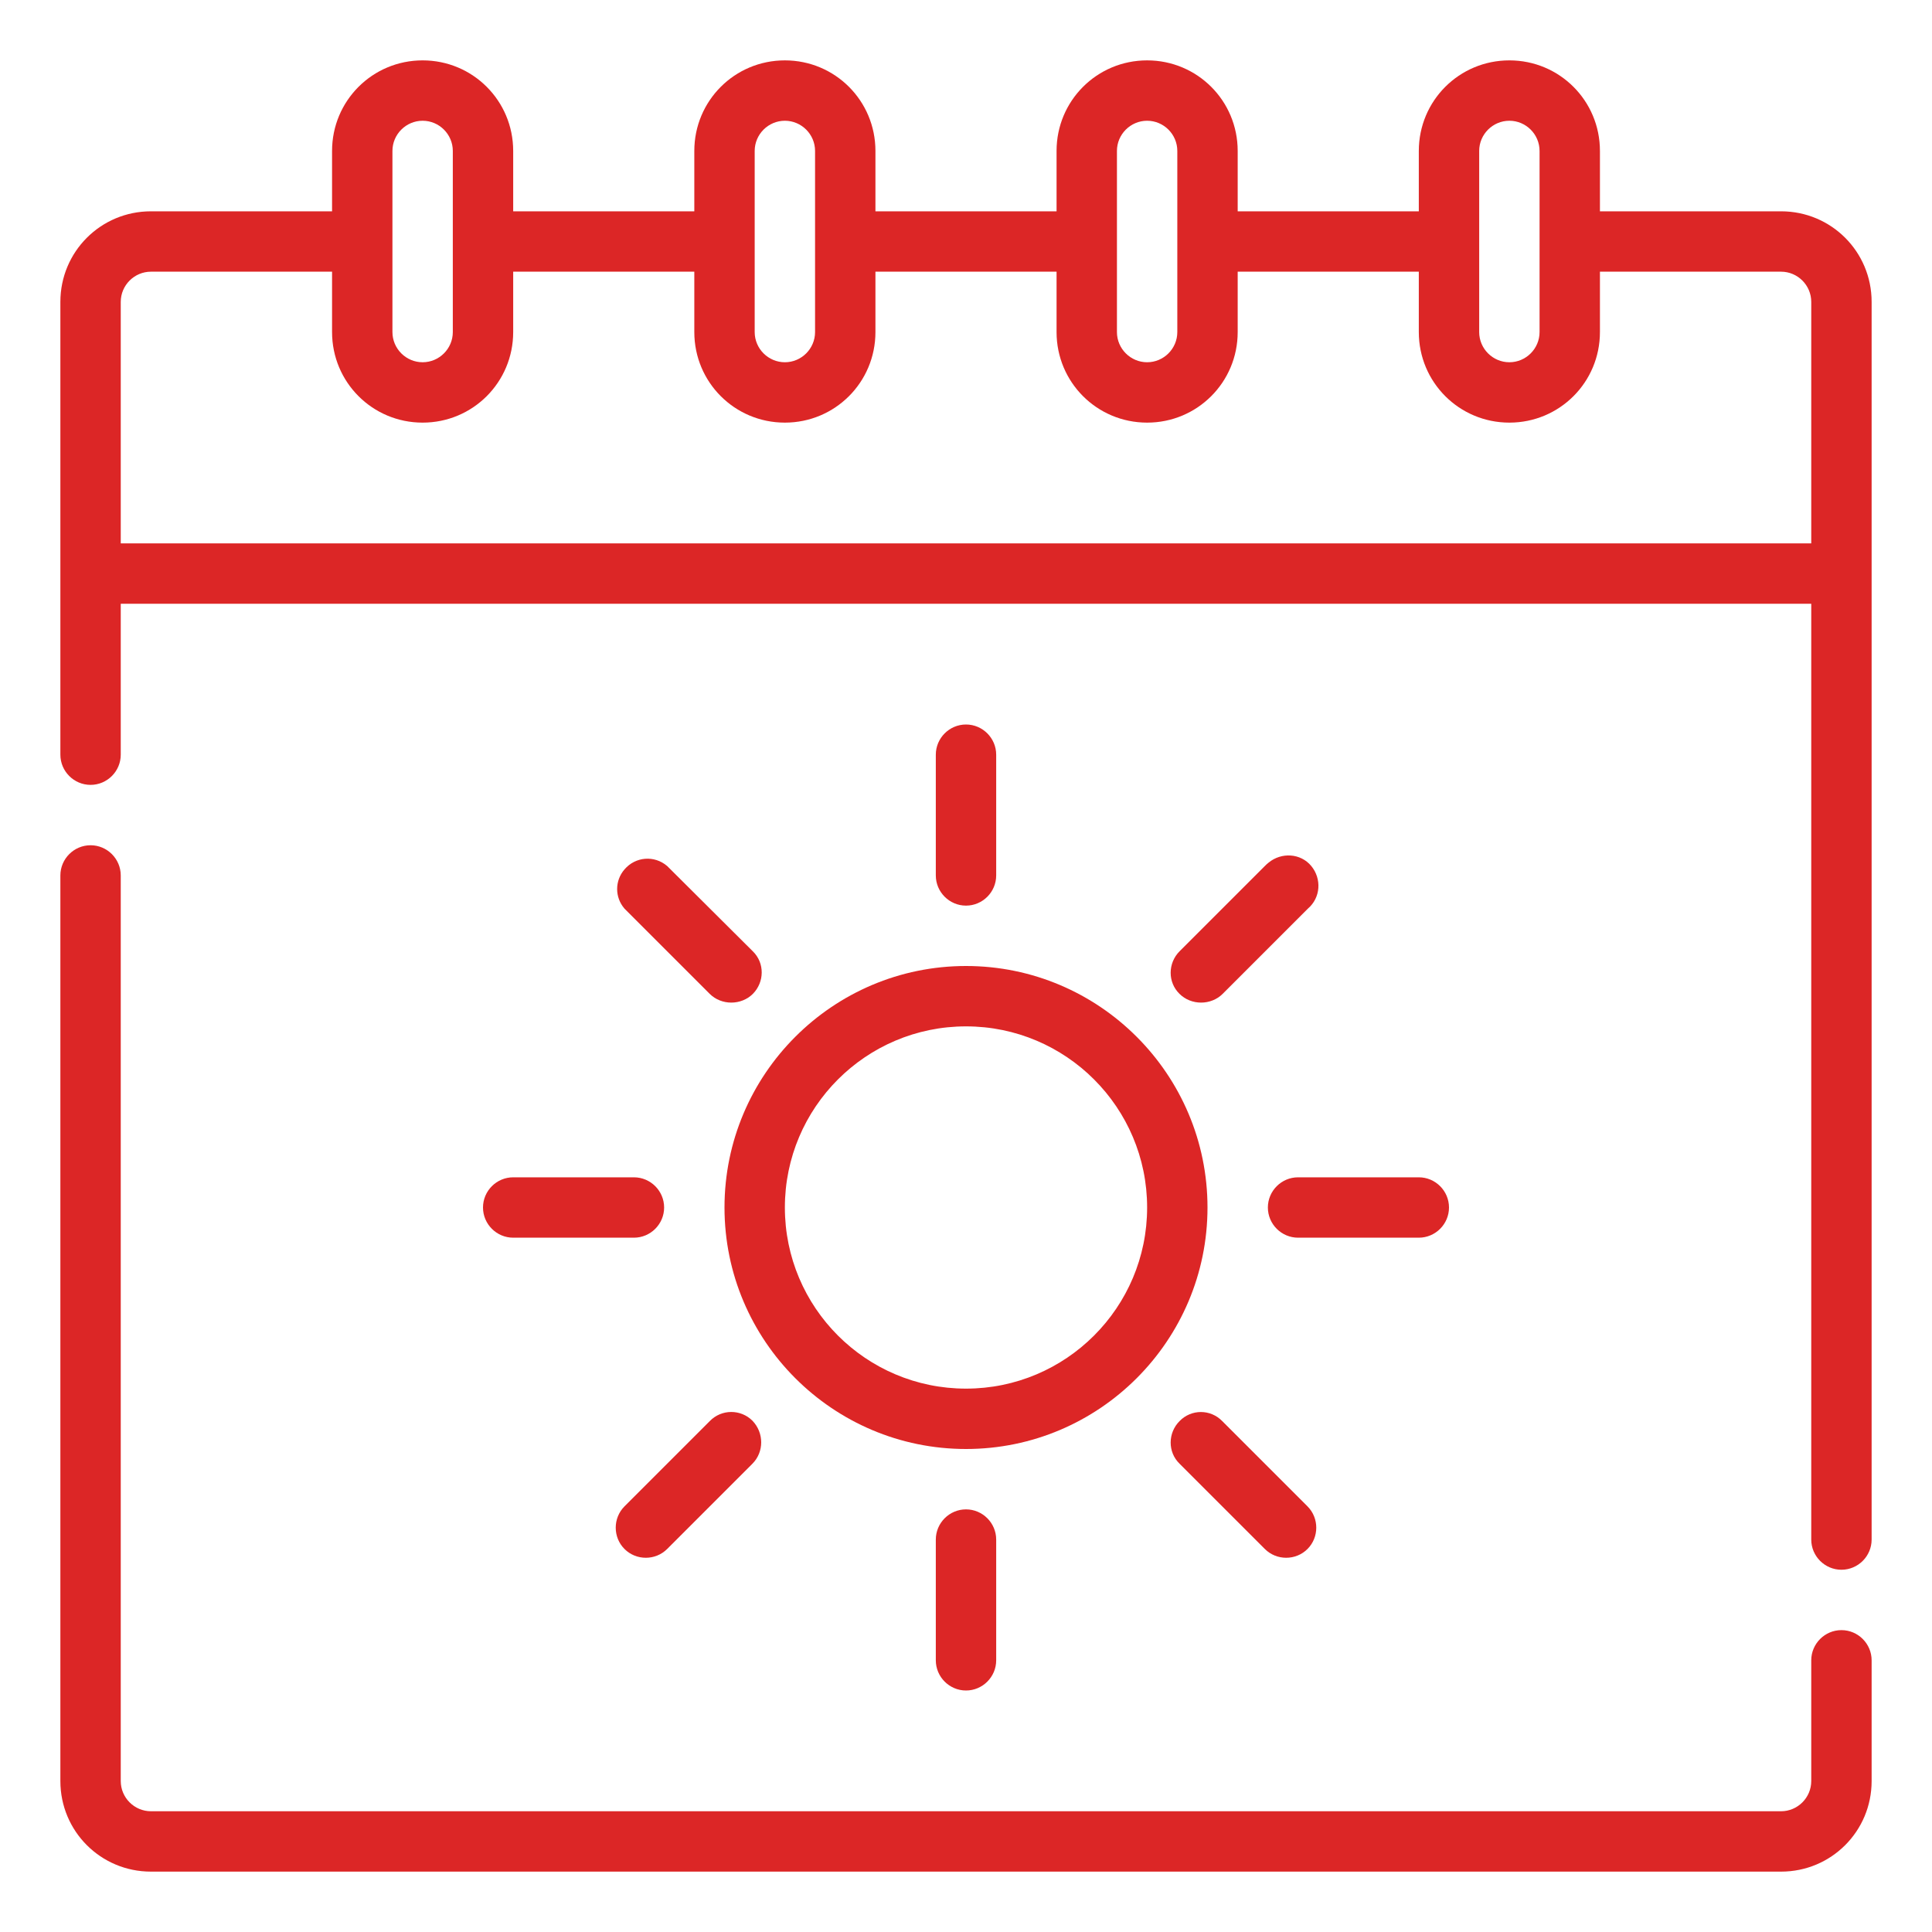 <?xml version="1.0" encoding="utf-8"?>
<!-- Generator: Adobe Illustrator 26.5.0, SVG Export Plug-In . SVG Version: 6.00 Build 0)  -->
<svg version="1.1" id="Ebene_1" xmlns="http://www.w3.org/2000/svg" xmlns:xlink="http://www.w3.org/1999/xlink" x="0px" y="0px"
	 viewBox="0 0 512 512" style="enable-background:new 0 0 512 512;" xml:space="preserve">
<style type="text/css">
	.st0{fill:#DC2626;}
</style>
<g id="_06-Summer">
	<path class="st0" d="M192,320c0,35.3,28.7,64,64,64s64-28.7,64-64s-28.7-64-64-64S192,284.7,192,320z M256,272
		c26.5,0,48,21.5,48,48s-21.5,48-48,48s-48-21.5-48-48S229.5,272,256,272z"/>
	<path class="st0" d="M264,232v-32c0-4.4-3.6-8-8-8s-8,3.6-8,8v32c0,4.4,3.6,8,8,8S264,236.4,264,232z"/>
	<path class="st0" d="M248,408v32c0,4.4,3.6,8,8,8s8-3.6,8-8v-32c0-4.4-3.6-8-8-8S248,403.6,248,408z"/>
	<path class="st0" d="M176.8,229.5c-3.4-2.9-8.4-2.5-11.3,0.9c-2.6,3-2.6,7.4,0,10.4l22.6,22.6c1.5,1.5,3.6,2.3,5.7,2.3
		c2.1,0,4.2-0.8,5.7-2.3c3.1-3.1,3.2-8.2,0-11.3c0,0,0,0,0,0L176.8,229.5z"/>
	<path class="st0" d="M312.6,376.6c-3.1,3.1-3.2,8.2,0,11.3c0,0,0,0,0,0l22.6,22.6c3.1,3.1,8.2,3.1,11.3,0c3.1-3.1,3.1-8.2,0-11.3
		l-22.6-22.6C320.8,373.4,315.7,373.4,312.6,376.6C312.6,376.5,312.6,376.5,312.6,376.6L312.6,376.6z"/>
	<path class="st0" d="M128,320c0,4.4,3.6,8,8,8h32c4.4,0,8-3.6,8-8s-3.6-8-8-8h-32C131.6,312,128,315.6,128,320z"/>
	<path class="st0" d="M384,320c0-4.4-3.6-8-8-8h-32c-4.4,0-8,3.6-8,8s3.6,8,8,8h32C380.4,328,384,324.4,384,320z"/>
	<path class="st0" d="M188.1,376.6l-22.6,22.6c-3.1,3.1-3.1,8.2,0,11.3c3.1,3.1,8.2,3.1,11.3,0l22.6-22.6c3.1-3.1,3.1-8.2,0-11.4
		C196.3,373.4,191.2,373.4,188.1,376.6L188.1,376.6z"/>
	<path class="st0" d="M335.2,229.5l-22.6,22.6c-3.1,3.1-3.2,8.2,0,11.3c0,0,0,0,0,0c1.5,1.5,3.6,2.3,5.7,2.3c2.1,0,4.2-0.8,5.7-2.3
		l22.6-22.6c3.4-2.9,3.7-7.9,0.9-11.3s-7.9-3.7-11.3-0.9C335.8,228.9,335.5,229.2,335.2,229.5L335.2,229.5z"/>
	<path class="st0" d="M472,56h-48V40c0-13.3-10.7-24-24-24s-24,10.7-24,24v16h-48V40c0-13.3-10.7-24-24-24s-24,10.7-24,24v16h-48V40
		c0-13.3-10.7-24-24-24s-24,10.7-24,24v16h-48V40c0-13.3-10.7-24-24-24S88,26.7,88,40v16H40c-13.3,0-24,10.7-24,24v120
		c0,4.4,3.6,8,8,8s8-3.6,8-8v-40h448v248c0,4.4,3.6,8,8,8s8-3.6,8-8V80C496,66.7,485.3,56,472,56z M392,40c0-4.4,3.6-8,8-8
		s8,3.6,8,8v48c0,4.4-3.6,8-8,8s-8-3.6-8-8V40z M296,40c0-4.4,3.6-8,8-8s8,3.6,8,8v48c0,4.4-3.6,8-8,8s-8-3.6-8-8V40z M200,40
		c0-4.4,3.6-8,8-8s8,3.6,8,8v48c0,4.4-3.6,8-8,8s-8-3.6-8-8V40z M104,40c0-4.4,3.6-8,8-8s8,3.6,8,8v48c0,4.4-3.6,8-8,8s-8-3.6-8-8
		V40z M32,144V80c0-4.4,3.6-8,8-8h48v16c0,13.3,10.7,24,24,24s24-10.7,24-24V72h48v16c0,13.3,10.7,24,24,24s24-10.7,24-24V72h48v16
		c0,13.3,10.7,24,24,24s24-10.7,24-24V72h48v16c0,13.3,10.7,24,24,24s24-10.7,24-24V72h48c4.4,0,8,3.6,8,8v64H32z"/>
	<path class="st0" d="M488,432c-4.4,0-8,3.6-8,8v32c0,4.4-3.6,8-8,8H40c-4.4,0-8-3.6-8-8V232c0-4.4-3.6-8-8-8s-8,3.6-8,8v240
		c0,13.3,10.7,24,24,24h432c13.3,0,24-10.7,24-24v-32C496,435.6,492.4,432,488,432z"/>
</g>
</svg>
